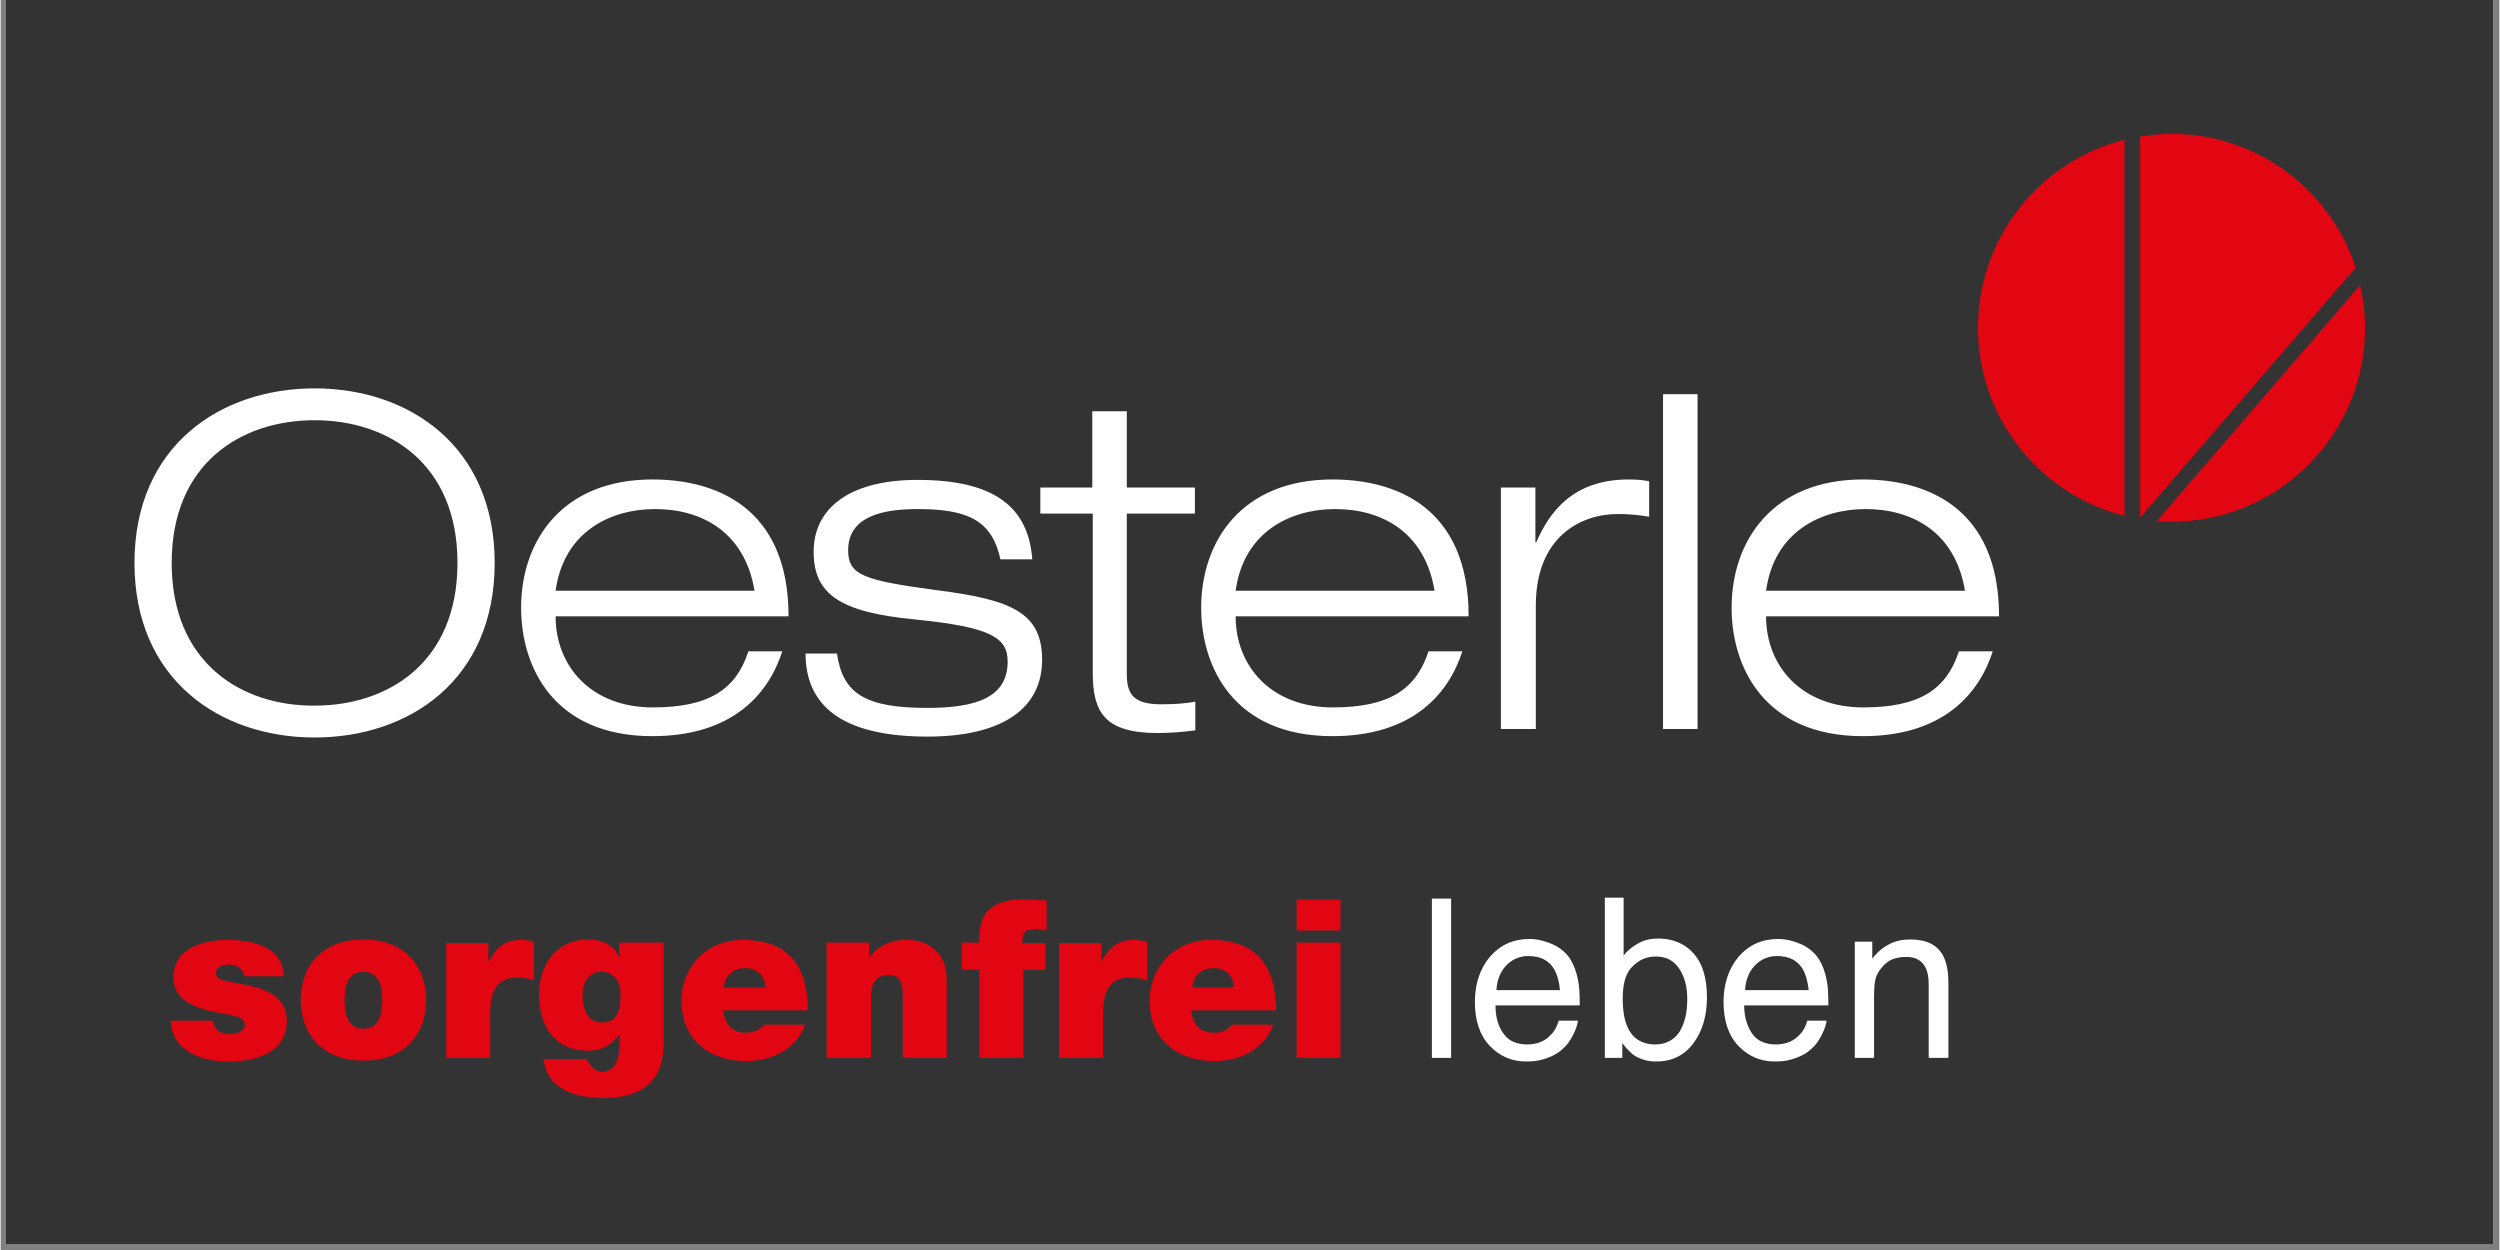 <svg xmlns="http://www.w3.org/2000/svg" xmlns:xlink="http://www.w3.org/1999/xlink" width="300" zoomAndPan="magnify" viewBox="0 0 224.88 112.5" height="150" preserveAspectRatio="xMidYMid meet" version="1.0"><rect x="0" y="0" width="224.88" height="112.5" fill="#808080" stroke="none"/><defs><clipPath id="b6491dbe32"><path d="M 0.438 0 L 224.324 0 L 224.324 112.004 L 0.438 112.004 Z M 0.438 0 " clip-rule="nonzero"/></clipPath></defs><g clip-path="url(#b6491dbe32)"><path fill="#ffffff" d="M 0.438 0 L 224.441 0 L 224.441 112.004 L 0.438 112.004 Z M 0.438 0 " fill-opacity="1" fill-rule="nonzero"/><path fill="#333333" d="M 0.438 0 L 224.441 0 L 224.441 112.004 L 0.438 112.004 Z M 0.438 0 " fill-opacity="1" fill-rule="nonzero"/></g><path fill="#e20613" d="M 194.047 46.906 C 194.492 46.949 194.934 46.949 195.379 46.949 C 205.016 46.949 212.797 39.113 212.797 29.5 C 212.797 28.168 212.633 26.914 212.352 25.664 Z M 177.961 29.5 C 177.961 37.66 183.562 44.523 191.145 46.422 L 191.145 12.578 C 183.562 14.477 177.961 21.34 177.961 29.5 M 211.949 24.09 C 209.691 17.102 203.117 12.051 195.418 12.051 C 194.449 12.051 193.484 12.133 192.555 12.293 L 192.555 46.586 Z M 211.949 24.09 " fill-opacity="1" fill-rule="nonzero"/><path fill="#ffffff" d="M 176.227 58.66 C 175.137 61.973 172.797 63.668 167.637 63.668 C 162.113 63.668 158.887 59.992 158.887 55.469 L 179.855 55.469 C 179.855 45.574 173.203 43.152 167.598 43.152 C 159.492 43.152 155.785 48.645 155.785 54.703 C 155.785 60.035 158.727 66.254 167.598 66.254 C 174.773 66.254 178.039 62.496 179.289 58.621 L 176.227 58.621 Z M 158.887 53.168 C 159.613 47.836 163.848 45.816 167.84 45.816 C 171.992 45.816 175.902 47.836 176.789 53.168 Z M 149.613 65.609 L 152.719 65.609 L 152.719 35.477 L 149.613 35.477 Z M 135.059 65.609 L 138.164 65.609 L 138.164 54.5 C 138.164 48.32 142.195 46.262 145.543 46.262 C 146.512 46.262 147.438 46.344 148.363 46.504 L 148.363 43.312 C 147.922 43.23 147.398 43.152 146.512 43.152 C 141.391 43.152 139.332 46.223 138.203 48.805 L 138.125 48.805 L 138.125 43.879 L 135.02 43.879 L 135.02 65.609 Z M 128.488 58.66 C 127.398 61.973 125.059 63.668 119.898 63.668 C 114.375 63.668 111.148 59.992 111.148 55.469 L 132.117 55.469 C 132.117 45.574 125.465 43.152 119.859 43.152 C 111.754 43.152 108.047 48.645 108.047 54.703 C 108.047 60.035 110.988 66.254 119.859 66.254 C 127.035 66.254 130.301 62.496 131.551 58.621 L 128.488 58.621 Z M 111.148 53.168 C 111.875 47.836 116.109 45.816 120.102 45.816 C 124.254 45.816 128.164 47.836 129.051 53.168 Z M 98.289 43.879 L 93.57 43.879 L 93.57 46.223 L 98.289 46.223 L 98.289 60.559 C 98.289 64.074 99.336 65.973 104.133 65.973 C 105.141 65.973 106.352 65.891 107.52 65.73 L 107.52 63.145 C 106.918 63.266 105.988 63.387 104.457 63.387 C 101.957 63.387 101.352 62.496 101.352 60.641 L 101.352 46.223 L 107.48 46.223 L 107.48 43.879 L 101.352 43.879 L 101.352 37.012 L 98.246 37.012 L 98.246 43.879 Z M 92.844 50.301 C 92.48 45.734 89.578 43.191 82.523 43.191 C 76.234 43.191 73.168 45.859 73.168 49.652 C 73.168 53.492 75.547 55.105 82.32 55.754 C 89.094 56.438 90.629 57.367 90.629 59.551 C 90.629 62.82 87.684 63.711 83.41 63.711 C 77.844 63.711 75.789 62.457 75.266 58.82 L 72.441 58.82 C 72.441 64.074 76.555 66.293 83.41 66.293 C 90.223 66.293 93.73 63.711 93.73 59.387 C 93.73 55.148 90.988 53.977 84.336 53.129 C 77.727 52.238 76.273 51.793 76.273 49.531 C 76.273 46.504 79.297 45.816 82.523 45.816 C 87.039 45.816 89.215 46.828 89.98 50.34 L 92.844 50.34 Z M 67.281 58.66 C 66.191 61.973 63.855 63.668 58.695 63.668 C 53.172 63.668 49.945 59.992 49.945 55.469 L 70.91 55.469 C 70.91 45.574 64.258 43.152 58.652 43.152 C 50.551 43.152 46.84 48.645 46.84 54.703 C 46.84 60.035 49.781 66.254 58.652 66.254 C 65.832 66.254 69.098 62.496 70.348 58.621 L 67.281 58.621 Z M 49.945 53.168 C 50.672 47.836 54.902 45.816 58.895 45.816 C 63.047 45.816 66.961 47.836 67.848 53.168 Z M 15.391 50.664 C 15.391 41.656 21.68 37.82 28.254 37.82 C 34.824 37.82 41.113 41.656 41.113 50.664 C 41.113 59.672 34.824 63.508 28.254 63.508 C 21.68 63.547 15.391 59.672 15.391 50.664 M 12.043 50.664 C 12.043 61.207 19.785 66.375 28.254 66.375 C 36.719 66.375 44.461 61.246 44.461 50.664 C 44.461 40.121 36.719 34.953 28.254 34.953 C 19.785 34.953 12.043 40.121 12.043 50.664 " fill-opacity="1" fill-rule="nonzero"/><path fill="#ffffff" d="M 166.871 95.211 L 168.605 95.211 L 168.605 89.719 C 168.605 89.031 168.645 88.508 168.727 88.145 C 168.809 87.781 169.008 87.418 169.289 87.094 C 169.652 86.648 170.059 86.367 170.539 86.246 C 170.824 86.164 171.145 86.125 171.547 86.125 C 172.355 86.125 172.918 86.449 173.242 87.094 C 173.445 87.5 173.523 87.984 173.523 88.629 L 173.523 95.211 L 175.297 95.211 L 175.297 88.508 C 175.297 87.457 175.137 86.648 174.855 86.086 C 174.332 85.035 173.324 84.551 171.871 84.551 C 171.188 84.551 170.582 84.672 170.016 84.953 C 169.453 85.238 168.93 85.641 168.445 86.285 L 168.445 84.75 L 166.871 84.75 Z M 156.992 89.152 C 157.035 88.266 157.316 87.5 157.84 86.934 C 158.363 86.367 159.051 86.043 159.855 86.043 C 160.984 86.043 161.75 86.449 162.234 87.297 C 162.477 87.742 162.637 88.348 162.719 89.113 L 156.992 89.113 Z M 159.977 84.508 C 158.527 84.508 157.355 85.035 156.43 86.086 C 155.543 87.133 155.059 88.508 155.059 90.164 C 155.059 91.859 155.5 93.191 156.387 94.121 C 157.277 95.051 158.363 95.535 159.656 95.535 C 160.18 95.535 160.664 95.496 161.066 95.375 C 161.832 95.172 162.516 94.848 163.043 94.324 C 163.363 94.043 163.645 93.637 163.887 93.152 C 164.129 92.668 164.293 92.266 164.332 91.859 L 162.598 91.859 C 162.477 92.305 162.273 92.75 161.953 93.07 C 161.43 93.676 160.703 94 159.773 94 C 158.809 94 158.082 93.676 157.637 93.031 C 157.195 92.387 156.914 91.535 156.914 90.488 L 164.492 90.488 C 164.492 89.438 164.453 88.668 164.332 88.184 C 164.211 87.5 163.969 86.852 163.645 86.328 C 163.281 85.762 162.758 85.316 162.074 84.992 C 161.43 84.711 160.742 84.508 159.977 84.508 M 148.93 94 C 147.68 94 146.793 93.434 146.348 92.266 C 146.105 91.656 145.984 90.852 145.984 89.883 C 145.984 88.508 146.27 87.539 146.871 86.973 C 147.477 86.367 148.164 86.086 148.969 86.086 C 149.898 86.086 150.582 86.449 151.066 87.176 C 151.551 87.902 151.793 88.789 151.793 89.922 C 151.793 91.172 151.551 92.145 151.066 92.91 C 150.582 93.598 149.855 94 148.93 94 M 144.332 95.211 L 145.945 95.211 L 145.945 93.879 C 146.309 94.363 146.672 94.727 146.992 94.969 C 147.559 95.332 148.203 95.535 149.012 95.535 C 150.422 95.535 151.551 94.969 152.355 93.879 C 153.164 92.789 153.566 91.414 153.566 89.762 C 153.566 88.023 153.164 86.691 152.355 85.801 C 151.551 84.914 150.5 84.469 149.172 84.469 C 148.527 84.469 147.961 84.59 147.438 84.871 C 146.914 85.156 146.43 85.52 146.066 86.004 L 146.066 80.793 L 144.375 80.793 L 144.375 95.211 Z M 134.617 89.152 C 134.656 88.266 134.938 87.5 135.461 86.934 C 135.988 86.367 136.672 86.043 137.48 86.043 C 138.609 86.043 139.375 86.449 139.855 87.297 C 140.098 87.742 140.262 88.348 140.34 89.113 L 134.617 89.113 Z M 137.598 84.508 C 136.148 84.508 134.98 85.035 134.051 86.086 C 133.164 87.133 132.68 88.508 132.68 90.164 C 132.68 91.859 133.125 93.191 134.012 94.121 C 134.898 95.051 135.988 95.535 137.277 95.535 C 137.801 95.535 138.285 95.496 138.688 95.375 C 139.453 95.172 140.141 94.848 140.664 94.324 C 140.988 94.043 141.27 93.637 141.512 93.152 C 141.754 92.668 141.914 92.266 141.953 91.859 L 140.219 91.859 C 140.098 92.305 139.898 92.75 139.574 93.07 C 139.051 93.676 138.324 94 137.398 94 C 136.43 94 135.703 93.676 135.262 93.031 C 134.777 92.387 134.535 91.535 134.535 90.488 L 142.117 90.488 C 142.117 89.438 142.074 88.668 141.953 88.184 C 141.832 87.5 141.59 86.852 141.27 86.328 C 140.906 85.762 140.383 85.316 139.695 84.992 C 139.051 84.711 138.324 84.508 137.598 84.508 M 128.809 95.211 L 130.543 95.211 L 130.543 80.875 L 128.809 80.875 Z M 128.809 95.211 " fill-opacity="1" fill-rule="nonzero"/><path fill="#e20613" d="M 120.586 80.957 L 116.633 80.957 L 116.633 83.742 L 120.586 83.742 Z M 116.633 95.211 L 120.586 95.211 L 120.586 84.832 L 116.633 84.832 Z M 114.777 90.93 C 114.777 86.891 113.004 84.59 108.891 84.59 C 105.625 84.59 103.41 87.055 103.41 90.082 C 103.41 93.555 105.906 95.496 109.215 95.496 C 111.555 95.496 113.73 94.445 114.535 92.223 L 110.828 92.223 C 110.504 92.707 109.82 92.949 109.176 92.949 C 107.926 92.949 107.238 92.102 107.156 90.93 Z M 107.238 88.871 C 107.398 87.742 108.086 87.133 109.254 87.133 C 110.262 87.133 110.988 87.902 110.988 88.871 Z M 95.266 95.211 L 99.215 95.211 L 99.215 91.133 C 99.215 88.91 100.062 87.984 101.594 87.984 C 102.398 87.984 102.762 88.105 103.168 88.227 L 103.168 84.75 C 102.805 84.672 102.398 84.59 101.996 84.59 C 100.547 84.59 99.738 85.277 99.094 86.527 L 99.055 86.527 L 99.055 84.871 L 95.266 84.871 Z M 88.086 95.211 L 92.039 95.211 L 92.039 87.297 L 94.016 87.297 L 94.016 84.871 L 91.957 84.871 C 91.918 83.902 92.199 83.621 93.168 83.621 C 93.488 83.621 93.812 83.703 94.137 83.742 L 94.137 81.035 C 93.531 81.035 92.965 80.957 92.359 80.957 C 90.746 80.957 89.781 81.078 88.895 81.926 C 88.129 82.691 88.047 83.824 88.086 84.832 L 86.473 84.832 L 86.473 87.254 L 88.086 87.254 Z M 74.379 95.211 L 78.328 95.211 L 78.328 89.719 C 78.328 88.062 79.215 87.742 79.902 87.742 C 81.07 87.742 81.191 88.59 81.191 89.762 L 81.191 95.211 L 85.145 95.211 L 85.145 88.105 C 85.145 85.723 83.449 84.59 81.594 84.59 C 80.023 84.59 78.973 85.113 78.207 86.164 L 78.168 86.164 L 78.168 84.832 L 74.336 84.832 L 74.336 95.211 Z M 72.645 90.93 C 72.645 86.891 70.871 84.59 66.758 84.59 C 63.492 84.59 61.273 87.055 61.273 90.082 C 61.273 93.555 63.773 95.496 67.082 95.496 C 69.418 95.496 71.598 94.445 72.402 92.223 L 68.691 92.223 C 68.371 92.707 67.684 92.949 67.039 92.949 C 65.789 92.949 65.145 92.102 65.023 90.93 Z M 65.062 88.871 C 65.227 87.742 65.91 87.133 67.082 87.133 C 68.09 87.133 68.812 87.902 68.812 88.871 Z M 59.621 84.832 L 55.668 84.832 L 55.668 86.086 L 55.629 86.086 C 55.188 85.035 54.059 84.551 52.93 84.551 C 49.984 84.551 48.453 86.812 48.453 89.52 C 48.453 92.305 49.824 94.566 52.887 94.566 C 54.059 94.566 55.023 94.043 55.668 93.113 L 55.711 93.113 L 55.711 94.082 C 55.711 94.93 55.43 96.465 54.137 96.465 C 53.652 96.465 53.211 96.062 52.969 95.695 C 52.887 95.574 52.809 95.453 52.766 95.332 L 48.855 95.332 C 49.219 98.121 51.801 98.809 54.258 98.809 C 59.098 98.809 59.66 95.898 59.66 93.84 L 59.66 84.832 Z M 52.363 89.52 C 52.363 88.426 52.93 87.457 54.059 87.457 C 55.227 87.457 55.789 88.348 55.789 89.477 C 55.789 90.648 55.629 92.023 54.18 92.023 C 52.727 92.062 52.363 90.688 52.363 89.52 M 40.105 95.211 L 44.059 95.211 L 44.059 91.133 C 44.059 88.91 44.906 87.984 46.438 87.984 C 47.242 87.984 47.605 88.105 48.008 88.227 L 48.008 84.75 C 47.645 84.672 47.242 84.59 46.84 84.59 C 45.387 84.59 44.582 85.277 43.938 86.527 L 43.895 86.527 L 43.895 84.871 L 40.105 84.871 Z M 34.34 90.004 C 34.34 91.094 34.141 92.586 32.648 92.586 C 31.156 92.586 30.953 91.094 30.953 90.004 C 30.953 88.91 31.156 87.457 32.648 87.457 C 34.141 87.457 34.34 88.91 34.34 90.004 M 38.293 90.004 C 38.293 87.133 36.52 84.551 32.648 84.551 C 28.777 84.551 27.004 87.094 27.004 90.004 C 27.004 92.871 28.777 95.453 32.648 95.453 C 36.52 95.453 38.293 92.91 38.293 90.004 M 25.469 87.863 C 25.391 85.195 22.688 84.59 20.43 84.59 C 18.375 84.59 15.551 85.277 15.551 87.902 C 15.551 89.68 16.762 90.648 19.785 91.172 C 21.641 91.496 21.961 91.656 21.961 92.266 C 21.961 92.871 21.156 93.07 20.633 93.07 C 20.148 93.07 19.785 92.949 19.582 92.789 C 19.301 92.547 19.141 92.223 19.102 91.859 L 15.309 91.859 C 15.352 94.527 18.051 95.535 20.469 95.535 C 22.969 95.535 25.754 94.77 25.754 91.859 C 25.754 90.164 24.582 89.395 23.293 88.953 C 21.961 88.508 20.469 88.426 19.824 88.145 C 19.625 88.062 19.383 87.902 19.383 87.621 C 19.383 86.934 20.027 86.812 20.59 86.812 C 20.914 86.812 21.238 86.891 21.48 87.094 C 21.719 87.254 21.922 87.539 21.922 87.863 Z M 25.469 87.863 " fill-opacity="1" fill-rule="nonzero"/></svg>